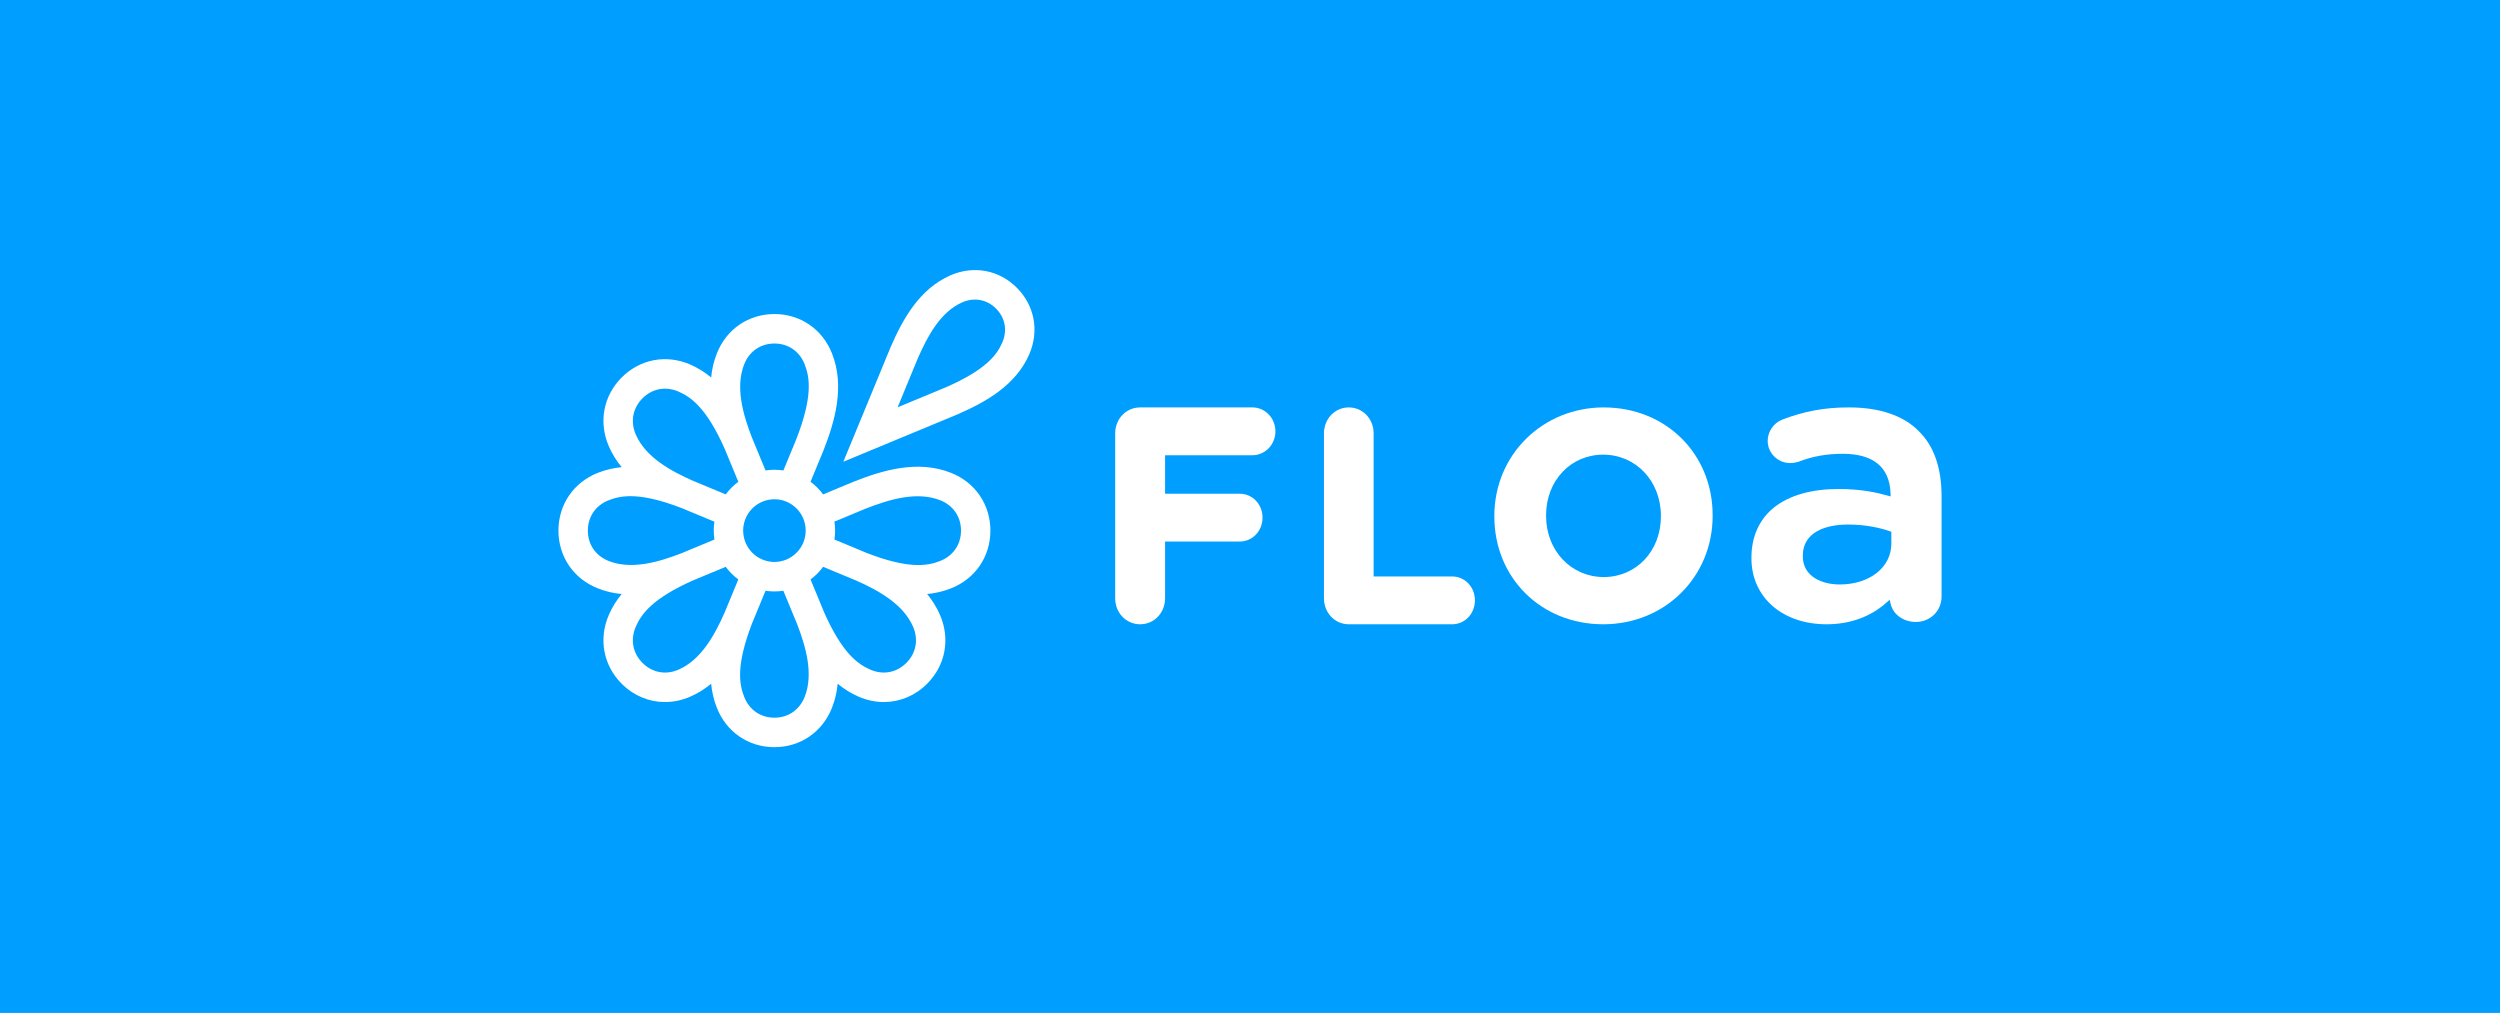 <svg width="580" height="235" viewBox="0 0 580 235" fill="none" xmlns="http://www.w3.org/2000/svg">
<rect width="580" height="235" fill="#009FFF"/>
<path d="M290.574 94.523H264.511C261.266 94.523 258.722 97.174 258.722 100.555V138.8C258.722 142.182 261.266 144.832 264.511 144.832C267.756 144.832 270.298 142.182 270.298 138.8V125.639H287.583C290.567 125.639 292.906 123.204 292.906 120.093C292.906 116.982 290.569 114.546 287.583 114.546H270.298V105.614H290.576C293.51 105.614 295.899 103.126 295.899 100.068C295.899 97.01 293.51 94.521 290.576 94.521L290.574 94.523Z" fill="white"/>
<path d="M312.922 94.521C309.691 94.521 307.159 97.17 307.159 100.551V138.8C307.159 142.182 309.691 144.832 312.922 144.832H336.882C339.852 144.832 342.181 142.397 342.181 139.286C342.181 136.175 339.854 133.739 336.882 133.739H318.682V100.551C318.682 97.17 316.152 94.521 312.922 94.521Z" fill="white"/>
<path d="M372.076 94.521C357.839 94.521 346.688 105.571 346.688 119.678V119.813C346.688 134.078 357.546 144.832 371.943 144.832C386.34 144.832 397.334 133.782 397.334 119.678V119.542C397.334 105.278 386.476 94.523 372.076 94.523V94.521ZM385.331 119.813C385.331 127.829 379.631 133.875 372.076 133.875C364.52 133.875 358.69 127.772 358.69 119.678V119.542C358.69 111.526 364.387 105.48 371.943 105.48C379.498 105.48 385.331 111.584 385.331 119.678V119.813Z" fill="white"/>
<path d="M423.77 144.832C429.138 144.832 433.913 143.117 437.582 139.874L438.4 139.151L438.662 140.211C439.255 142.614 441.648 144.295 444.481 144.295C447.824 144.295 450.442 141.715 450.442 138.422V115.103C450.442 108.519 448.664 103.448 445.154 100.029L445.141 100.016C441.642 96.42 436.051 94.521 428.973 94.521C423.332 94.521 418.7 95.367 413.483 97.35C411.495 98.123 410.103 100.15 410.103 102.278C410.103 105.12 412.454 107.433 415.344 107.433C415.922 107.433 416.518 107.341 417.216 107.141L417.31 107.11C420.44 105.879 423.787 105.279 427.539 105.279C431.008 105.279 433.707 106.033 435.56 107.523C437.447 109.04 438.468 111.309 438.596 114.267L438.635 115.178L437.756 114.933C435.477 114.294 431.833 113.447 426.548 113.447C420.286 113.447 415.124 114.918 411.622 117.699C408.163 120.446 406.335 124.48 406.335 129.363V129.541C406.335 138.545 413.503 144.832 423.768 144.832H423.77ZM418.254 128.916C418.254 126.107 419.703 123.994 422.443 122.807C424.57 121.886 427.022 121.691 428.701 121.691C433.001 121.691 436.319 122.519 438.343 123.212L438.791 123.364V126.131C438.791 131.616 433.757 135.597 426.82 135.597C424.658 135.597 422.646 135.1 421.157 134.197C419.257 133.045 418.254 131.28 418.254 129.094V128.916Z" fill="white"/>
<path d="M235.91 66.759C231.802 62.64 225.916 61.528 220.554 63.858C213.283 67.015 209.423 74.085 206.605 80.581L195.653 107.123L222.068 96.166L222.125 96.141C228.605 93.316 235.654 89.446 238.805 82.156C241.128 76.777 240.02 70.878 235.912 66.759H235.91ZM232.545 79.437C231.307 82.3 228.781 85.775 219.432 89.856L208.245 94.498L212.872 83.281C215.157 78.014 218.179 72.341 223.263 70.133C226.043 68.925 228.967 69.472 231.085 71.596C233.202 73.718 233.748 76.652 232.545 79.439V79.437ZM220.652 109.705C212.991 106.667 204.955 109.025 198.101 111.732L190.967 114.698C190.141 113.585 189.155 112.595 188.045 111.769L190.98 104.672L191.003 104.615C193.703 97.745 196.053 89.685 193.025 82.004C190.8 76.361 185.68 72.856 179.666 72.858C173.652 72.858 168.532 76.363 166.307 82.004C165.581 83.845 165.166 85.709 164.99 87.573C163.55 86.381 161.943 85.357 160.132 84.569C154.578 82.156 148.488 83.307 144.233 87.573C139.979 91.838 138.833 97.945 141.238 103.513C142.022 105.33 143.044 106.941 144.233 108.385C142.375 108.561 140.518 108.977 138.68 109.705C133.054 111.938 129.558 117.069 129.558 123.1C129.558 129.13 133.054 134.264 138.68 136.494C140.516 137.222 142.375 137.64 144.232 137.817C143.044 139.259 142.022 140.87 141.238 142.686C138.831 148.253 139.979 154.362 144.233 158.627C147.015 161.416 150.583 162.873 154.271 162.873C156.222 162.873 158.208 162.465 160.13 161.631C161.941 160.844 163.548 159.82 164.988 158.627C165.164 160.491 165.579 162.353 166.305 164.196C168.53 169.839 173.65 173.344 179.664 173.342C185.678 173.342 190.798 169.837 193.023 164.196C193.749 162.355 194.164 160.491 194.34 158.627C195.78 159.818 197.387 160.842 199.198 161.631C201.12 162.465 203.106 162.873 205.057 162.873C208.747 162.873 212.315 161.416 215.095 158.627C219.347 154.362 220.495 148.255 218.09 142.686C217.306 140.87 216.285 139.259 215.096 137.817C216.955 137.64 218.812 137.222 220.648 136.494C226.276 134.264 229.772 129.13 229.772 123.1C229.772 117.069 226.276 111.936 220.648 109.705H220.652ZM141.188 130.135C138.177 128.94 136.379 126.311 136.379 123.102C136.379 119.893 138.177 117.261 141.188 116.068C142.511 115.544 144.099 115.114 146.284 115.114C149.081 115.114 152.859 115.823 158.307 117.936C158.409 117.981 158.511 118.025 158.612 118.071L165.742 121.029C165.642 121.707 165.589 122.399 165.589 123.104C165.589 123.808 165.642 124.5 165.742 125.178L158.669 128.114L158.612 128.138C158.494 128.19 158.377 128.241 158.259 128.294C152.757 130.434 146.49 132.244 141.187 130.141L141.188 130.135ZM168.352 141.529L168.329 141.586C168.283 141.704 168.236 141.822 168.19 141.942C165.809 147.358 162.654 153.083 157.42 155.357C154.449 156.647 151.322 156.064 149.058 153.793C146.793 151.523 146.21 148.388 147.498 145.409C148.789 142.424 151.402 138.81 160.92 134.591C161.024 134.551 161.128 134.511 161.231 134.469L168.365 131.503C169.191 132.617 170.176 133.607 171.287 134.433L168.352 141.529ZM168.365 114.698L161.287 111.755L161.231 111.732C161.113 111.685 160.994 111.639 160.874 111.594C155.474 109.205 149.765 106.042 147.498 100.794C146.212 97.815 146.793 94.68 149.058 92.41C151.322 90.139 154.449 89.556 157.42 90.846C160.397 92.138 163.999 94.76 168.206 104.296C168.247 104.402 168.289 104.511 168.331 104.615L171.289 111.769C170.178 112.597 169.191 113.585 168.367 114.698H168.365ZM186.683 161.68C185.491 164.699 182.87 166.502 179.668 166.502C176.465 166.502 173.843 164.699 172.653 161.68C171.461 158.655 170.76 154.249 174.512 144.524C174.557 144.419 174.605 144.313 174.65 144.208L177.6 137.059C178.277 137.159 178.967 137.213 179.67 137.213C180.373 137.213 181.062 137.159 181.739 137.059L184.667 144.151L184.691 144.208C184.742 144.326 184.793 144.442 184.845 144.56C186.98 150.077 188.784 156.362 186.686 161.68H186.683ZM172.412 123.1C172.412 119.089 175.666 115.827 179.666 115.827C183.666 115.827 186.92 119.089 186.92 123.1C186.92 127.111 183.666 130.373 179.666 130.373C175.666 130.373 172.412 127.111 172.412 123.1ZM184.668 102.081L181.748 109.143C181.07 109.042 180.375 108.987 179.668 108.987C178.961 108.987 178.275 109.04 177.599 109.141L174.671 102.048L174.648 101.991C174.597 101.874 174.546 101.758 174.495 101.64C172.361 96.122 170.555 89.837 172.653 84.519C173.845 81.5 176.465 79.697 179.668 79.697C182.87 79.697 185.493 81.5 186.683 84.519C187.892 87.586 188.598 92.068 184.668 102.081ZM210.276 153.792C208.011 156.062 204.887 156.647 201.914 155.355C198.939 154.063 195.337 151.443 191.13 141.909C191.088 141.801 191.047 141.693 191.005 141.586L188.047 134.433C189.157 133.605 190.145 132.617 190.969 131.503L198.046 134.446L198.103 134.469C198.217 134.515 198.334 134.558 198.45 134.604C203.854 136.992 209.567 140.158 211.837 145.407C213.124 148.386 212.542 151.521 210.278 153.792H210.276ZM218.145 130.135C215.129 131.33 210.734 132.033 201.033 128.271C200.928 128.226 200.824 128.18 200.72 128.135L193.59 125.176C193.69 124.498 193.743 123.807 193.743 123.102C193.743 122.397 193.69 121.696 193.588 121.016L200.631 118.086C206.238 115.872 212.699 113.908 218.143 116.066C221.154 117.261 222.953 119.891 222.953 123.1C222.953 126.309 221.154 128.94 218.143 130.133L218.145 130.135Z" fill="white"/>
</svg>
